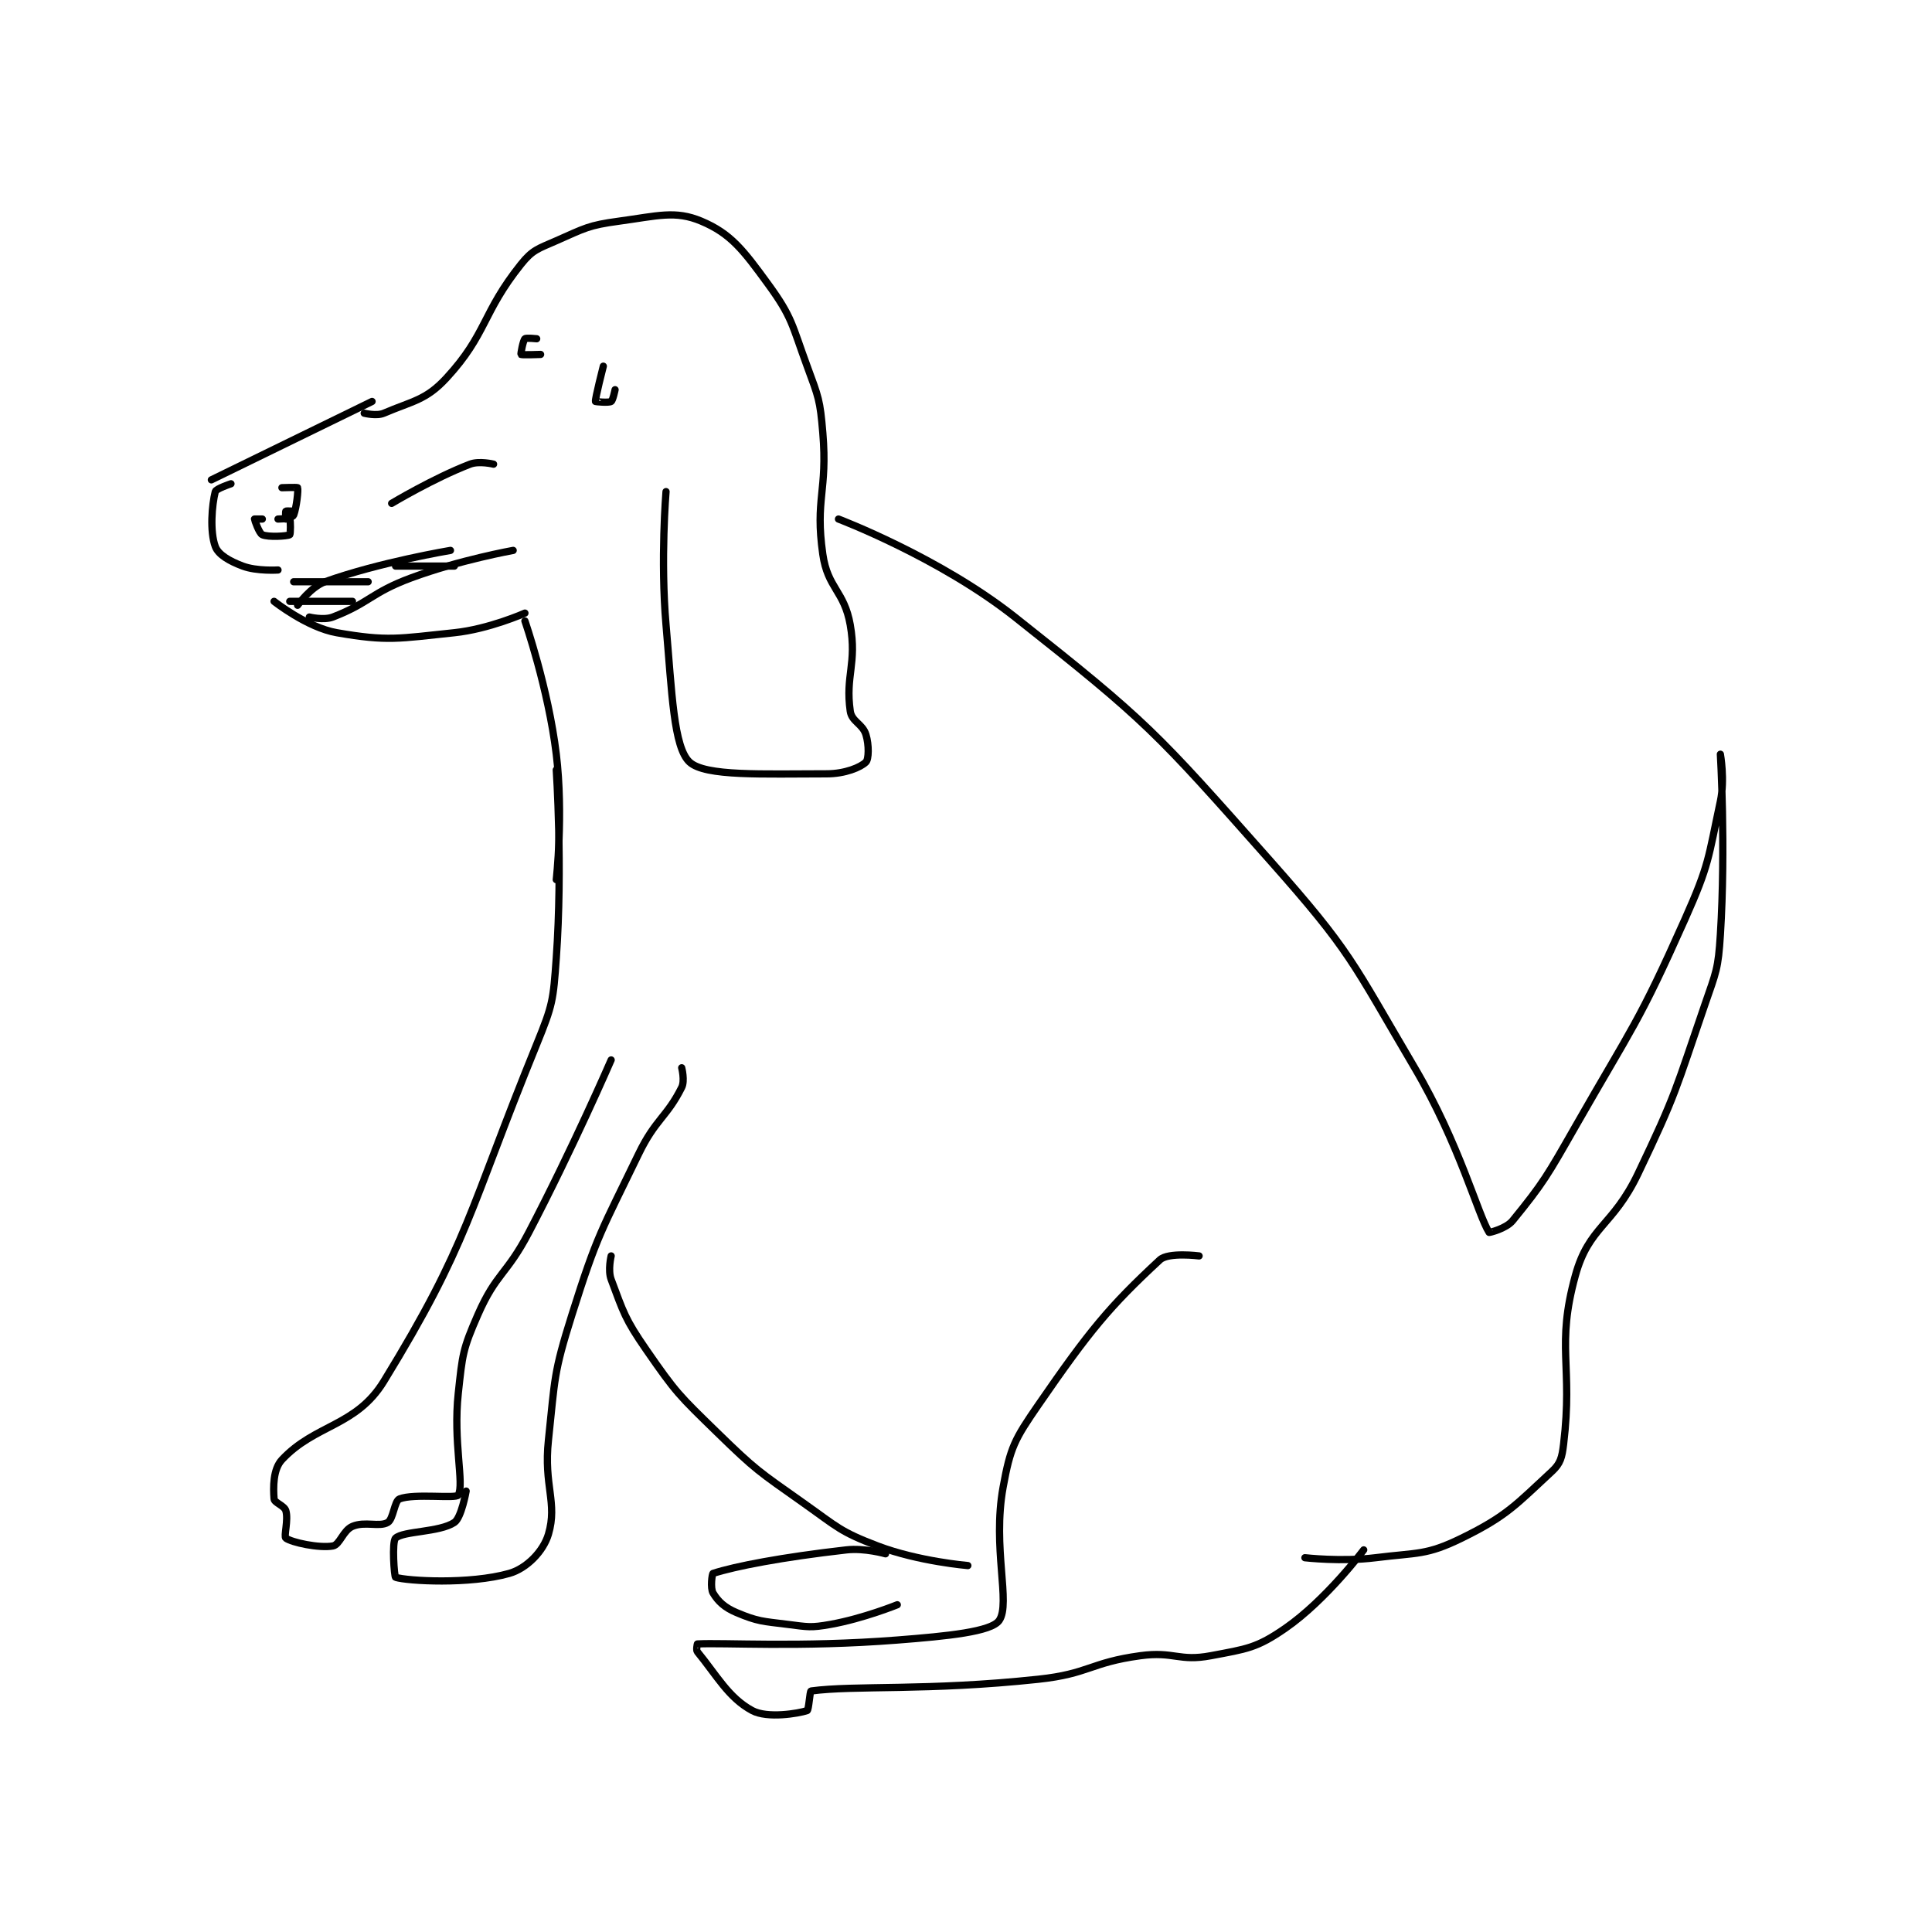 <?xml version="1.0" encoding="utf-8"?>
<!DOCTYPE svg PUBLIC "-//W3C//DTD SVG 1.1//EN" "http://www.w3.org/Graphics/SVG/1.1/DTD/svg11.dtd">
<svg viewBox="0 0 800 800" preserveAspectRatio="xMinYMin meet" xmlns="http://www.w3.org/2000/svg" version="1.1">
<g fill="none" stroke="black" stroke-linecap="round" stroke-linejoin="round" stroke-width="1.848">
<g transform="translate(87.52,91.578) scale(1.623) translate(-75,-98)">
<path id="0" d="M75 164 L116 144 "/>
<path id="1" d="M80 165 C80 165 76.185 166.261 76 167 C75.138 170.45 74.581 177.147 76 181 C76.768 183.086 79.588 184.721 83 186 C86.604 187.351 92 187 92 187 "/>
<path id="2" d="M88 174 C88 174 86 174 86 174 C86 174.153 87.174 177.633 88 178 C89.53 178.68 94.34 178.377 95 178 C95.215 177.877 95.24 174.32 95 174 C94.865 173.82 92 174 92 174 "/>
<path id="3" d="M114 147 C114 147 117.15 147.793 119 147 C126.345 143.852 129.731 143.72 135 138 C145.322 126.794 144.065 121.419 154 109 C156.967 105.291 158.319 105.06 163 103 C170.319 99.779 171.18 99.057 179 98 C188.848 96.669 193.341 95.196 200 98 C207.527 101.169 210.69 105.353 217 114 C223.286 122.614 223.087 124.378 227 135 C229.929 142.95 230.302 143.62 231 152 C232.249 166.987 228.975 168.825 231 183 C232.241 191.688 236.477 192.297 238 201 C239.743 210.96 236.708 213.954 238 223 C238.386 225.702 241.147 226.229 242 229 C242.826 231.683 242.725 235.275 242 236 C240.654 237.346 236.655 239 232 239 C215.707 239 200.985 239.694 197 236 C192.945 232.242 192.511 218.375 191 201 C189.554 184.369 191 167 191 167 "/>
<path id="4" d="M96 190 L115 190 "/>
<path id="5" d="M100 199 C100 199 103.655 199.902 106 199 C115.319 195.416 115.784 192.775 126 189 C138.325 184.445 152 182 152 182 "/>
<path id="6" d="M91 195 C91 195 99.427 201.683 107 203 C120.063 205.272 122.697 204.49 137 203 C145.83 202.08 155 198 155 198 "/>
<path id="7" d="M111 195 L95 195 "/>
<path id="8" d="M97 196 C97 196 100.362 191.306 104 190 C117.858 185.025 136 182 136 182 "/>
<path id="9" d="M155 200 C155 200 160.966 217.223 163 234 C164.861 249.352 163 266 163 266 "/>
<path id="10" d="M235 174 C235 174 260.714 183.746 280 199 C313.954 225.855 315.887 228.177 345 261 C365.88 284.541 365.913 286.71 382 314 C393.44 333.406 398.157 351.565 401 356 C401.044 356.069 405.315 355.068 407 353 C414.913 343.289 415.899 341.428 423 329 C437.784 303.127 439.053 302.8 451 276 C457.205 262.08 456.866 260.627 460 246 C461.178 240.503 460 234 460 234 C460 234 461.398 257.632 460 280 C459.445 288.874 458.945 289.445 456 298 C448.575 319.567 448.799 320.511 439 341 C432.551 354.485 426.461 354.433 423 367 C418.012 385.114 422.424 389.801 420 410 C419.589 413.429 419.217 414.954 417 417 C407.935 425.367 405.595 428.331 394 434 C384.948 438.426 382.863 437.642 372 439 C363.358 440.08 354 439 354 439 "/>
<path id="11" d="M163 238 C163 238 164.663 262.712 163 286 C162.225 296.847 162.114 297.901 158 308 C140.56 350.806 140.701 358.61 119 394 C111.903 405.573 101.485 404.909 93 414 C90.725 416.437 90.772 421.043 91 424 C91.075 424.97 93.609 425.697 94 427 C94.702 429.339 93.431 433.573 94 434 C95.464 435.098 102.47 436.623 106 436 C107.783 435.685 108.608 432.025 111 431 C114.158 429.647 117.871 431.242 120 430 C121.444 429.158 121.687 424.511 123 424 C126.788 422.527 137.437 424.014 138 423 C139.569 420.175 136.645 409.467 138 397 C139.071 387.149 139.107 385.868 143 377 C147.685 366.329 150.325 366.849 156 356 C167.224 334.542 177 312 177 312 "/>
<path id="12" d="M195 314 C195 314 195.846 317.308 195 319 C191.193 326.614 188.296 327.101 184 336 C174.524 355.628 173.501 356.366 167 377 C162.247 392.085 162.699 393.139 161 409 C159.751 420.661 163.367 424.953 161 433 C159.724 437.339 155.448 441.745 151 443 C140.84 445.866 125.05 444.946 122 444 C121.67 443.898 121.014 434.921 122 434 C123.98 432.152 133.181 432.546 137 430 C138.802 428.799 140 422 140 422 "/>
<path id="13" d="M177 362 C177 362 176.115 365.64 177 368 C180.153 376.407 180.498 378.053 186 386 C193.598 396.975 194.29 397.533 204 407 C213.981 416.731 214.574 416.918 226 425 C234.81 431.231 235.353 432.325 245 436 C255.36 439.947 268 441 268 441 "/>
<path id="14" d="M327 362 C327 362 319.162 360.996 317 363 C304.083 374.972 299.069 381.05 286 400 C279.909 408.831 278.856 410.794 277 421 C274.198 436.411 279.009 450.654 276 455 C274.005 457.882 262.926 458.993 250 460 C224.981 461.95 205.612 460.611 199 461 C198.985 461.001 198.632 462.554 199 463 C203.876 468.921 206.943 474.755 213 478 C216.848 480.062 224.747 478.751 227 478 C227.429 477.857 227.68 473.043 228 473 C239.139 471.49 257.61 473.042 286 470 C298.97 468.61 299.171 465.75 312 464 C320.611 462.826 321.839 465.544 330 464 C339.215 462.257 341.665 462.078 349 457 C359.411 449.792 369 437 369 437 "/>
<path id="15" d="M247 438 C247 438 241.699 436.466 237 437 C220.514 438.873 208.603 441.187 203 443 C202.748 443.082 202.258 446.764 203 448 C204.276 450.126 205.918 451.702 209 453 C214.424 455.284 215.583 455.198 222 456 C227.278 456.66 227.884 456.913 233 456 C241.321 454.514 250 451 250 451 "/>
<path id="16" d="M158 128 C158 128 155.29 127.71 155 128 C154.518 128.482 153.892 131.892 154 132 C154.179 132.179 159 132 159 132 "/>
<path id="17" d="M175 135 C175 135 172.861 143.375 173 144 C173.014 144.065 176.363 144.382 177 144 C177.446 143.732 178 141 178 141 "/>
<path id="18" d="M122 186 L137 186 "/>
<path id="19" d="M96 172 C96 172 94.125 171.875 94 172 C93.875 172.125 93.969 173.985 94 174 C94.046 174.023 95.823 173.472 96 173 C96.746 171.01 97.219 166.512 97 166 C96.943 165.867 93 166 93 166 "/>
<path id="20" d="M147 160 C147 160 143.345 159.098 141 160 C131.681 163.584 121 170 121 170 "/>
</g>
</g>
</svg>
